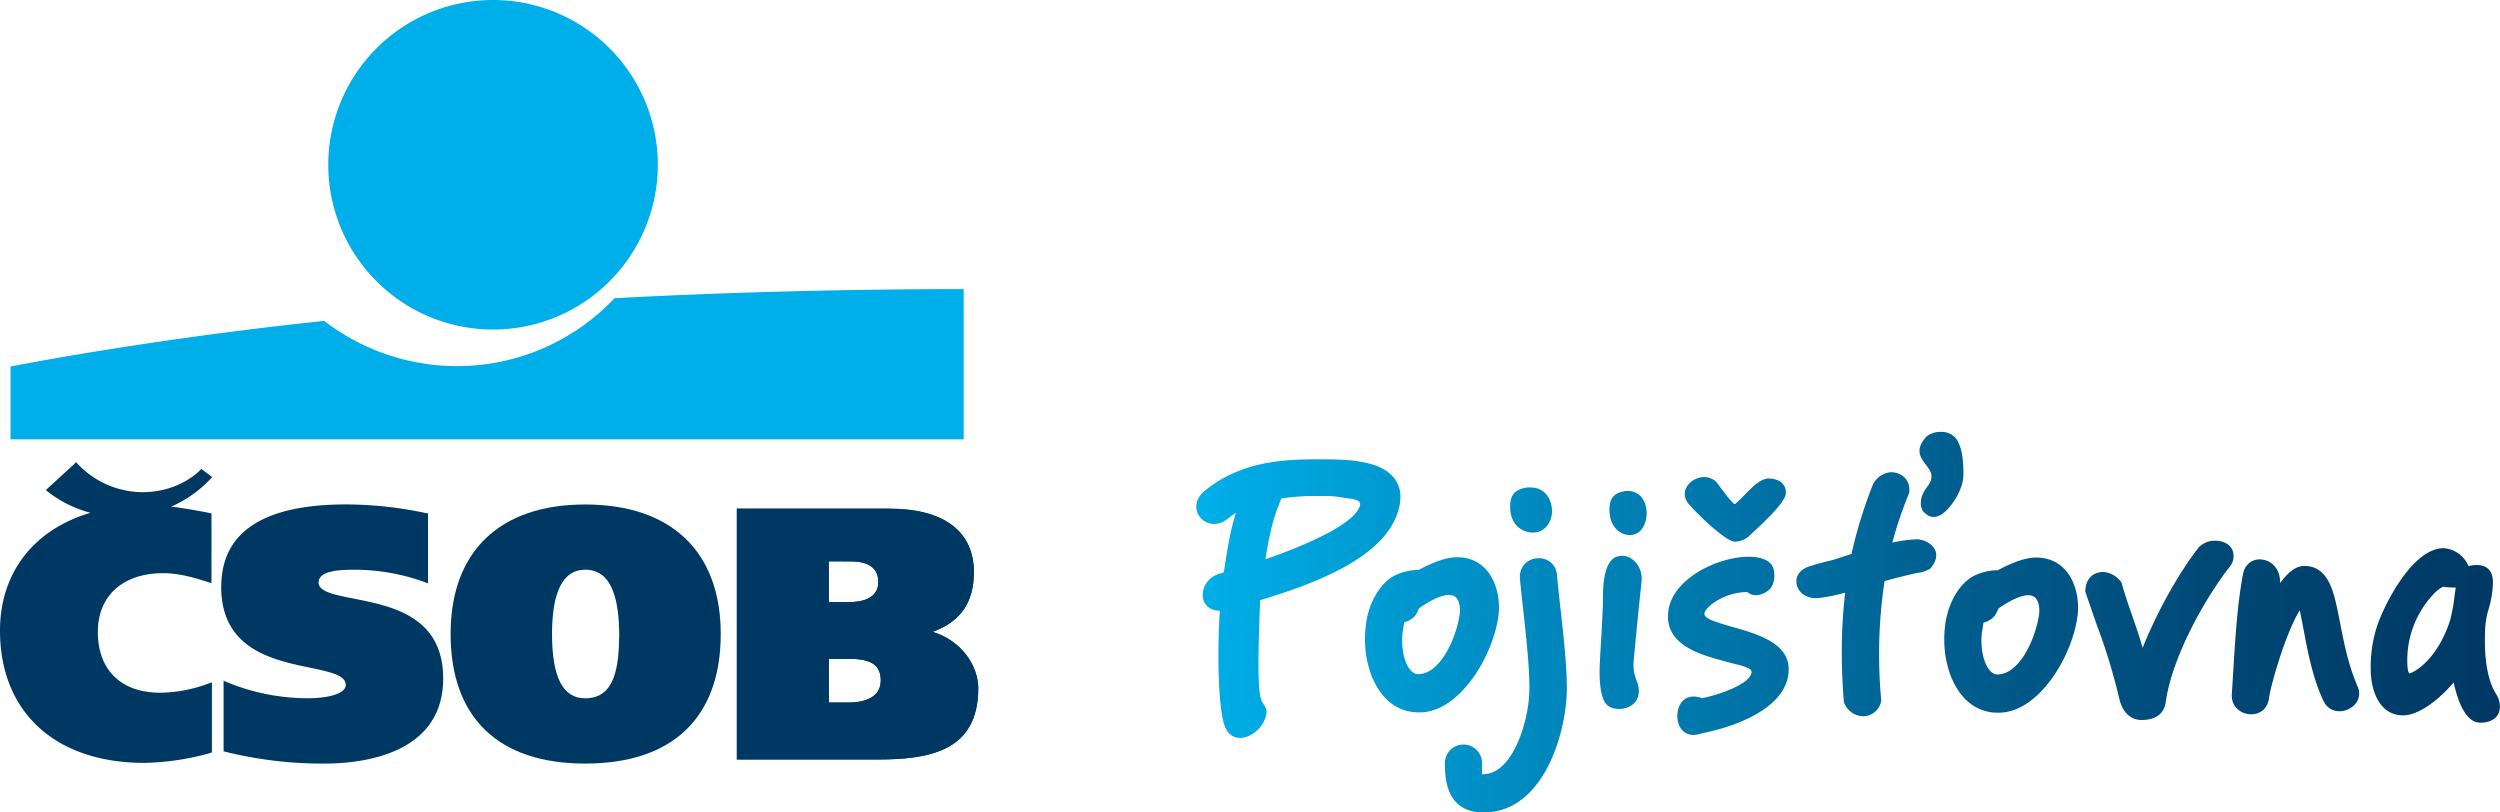 <svg id="Layer_1" data-name="Layer 1" xmlns="http://www.w3.org/2000/svg" xmlns:xlink="http://www.w3.org/1999/xlink" viewBox="0 0 743.44 241.6"><defs><linearGradient id="linear-gradient" x1="355.78" y1="185.02" x2="743.44" y2="185.02" gradientUnits="userSpaceOnUse"><stop offset="0" stop-color="#00afe9"/><stop offset="0.32" stop-color="#0080b5"/><stop offset="0.62" stop-color="#005989"/><stop offset="0.86" stop-color="#00416e"/><stop offset="1" stop-color="#003864"/></linearGradient></defs><title>csob-logo</title><path d="M667.05,170.52c-2.15,11.28-2.59,24.62-3.37,36-.31,6.94,10.22,8.35,11.08,1,.55-4,5-19.44,9.12-26l.12.45c1.84,9,3,17.91,6.84,26.26,2.92,6.63,13.13,2.17,10.2-4.23-3-6.95-4.24-14.11-5.66-21.36-1.18-5.33-2.49-14.34-10.09-14.34-2.92,0-5.2,2.39-7.27,5.1.19-4.57-3-7.05-6-7.05a4.9,4.9,0,0,0-4.92,4.13M452,172.25c.87,9.22,2.81,23.12,2.81,32.45,0,9.65-5,25.51-13.67,25.51-.11,0-.21,0-.21.11s0,.1-.12,0a4.91,4.91,0,0,1-.11-1.42v-1.39a5.53,5.53,0,1,0-11,0c0,4.44.63,14.09,11.48,14.09,18.13,0,24.76-24.3,24.76-36.9,0-9.77-2.06-24-2.93-33.54a5.23,5.23,0,0,0-5.39-5.14,5.4,5.4,0,0,0-5.58,6.23m-35,16.18.54-3.37a6.24,6.24,0,0,0,2.81-1.52c.45-.44.55-.32,1.64-2.71,2.17-1.42,6-4,9.12-3.91,2.7.13,3.26,3.26,2.93,5.86-1.21,7.6-6,17.7-12.37,17.7-3,0-5.21-5.64-4.66-12m4.66-19a16.39,16.39,0,0,0-7.59,2c-4.46,2.81-7.39,8.78-8,14.87a36.28,36.28,0,0,0-.21,3.79c0,10.21,5.09,21.71,16,21.71,12.27.23,22.57-17.47,23.77-29.52.64-7.59-2.95-16.62-12.38-16.62-3.15,0-7,1.42-11.5,3.81m167.52,19,.53-3.37a6.38,6.38,0,0,0,2.84-1.52c.44-.44.53-.32,1.62-2.71,2.17-1.42,6-4,9.12-3.91,2.7.13,3.26,3.26,2.93,5.86-1.19,7.6-6,17.7-12.37,17.7-3,0-5.23-5.64-4.67-12m4.67-19a16.51,16.51,0,0,0-7.61,2c-4.45,2.81-7.37,8.78-8,14.87a32.43,32.43,0,0,0-.21,3.79c0,10.21,5.09,21.71,15.94,21.71,12.28.23,22.59-17.47,23.78-29.52.65-7.59-2.93-16.62-12.39-16.62-3.13,0-7,1.42-11.48,3.81M496,183.22c0,9.66,11.6,11.92,19,14,1.19.32,5.86,1.19,5.86,2.52,0,4-11.62,7.36-14.77,7.9a4.75,4.75,0,0,0-1-.32c-4.14-1-6.29,2.23-6.29,5.52-.05,3.52,2.34,7,7.27,5.23,7.93-1.52,25.84-6.84,25.84-19.1,0-9.77-14.87-11.5-21.81-14.12-2.51-.86-3.25-1.62-3.25-2.38,0-1.62,5.54-6.41,12.79-6.41,2.29,2.06,6.09.34,7.29-1.73a7,7,0,0,0,.64-4.12c-.13-3.2-3.29-4.65-7.55-4.65-9.35,0-24,6.94-24,17.68m-14.13-17.91c-5.52.31-5.21,10.63-5.21,14-.3,8.35-.86,15-1,19.64-.09,5.54.77,9.22,2.08,10.52,2.59,2.82,11.73,1.41,9.12-6.62a12.59,12.59,0,0,1-1.09-6c.31-4,2.06-21.27,2.39-24.11.31-4.14-2.55-7.48-5.85-7.48-.14,0-.3,0-.46,0m234,31.36a28.55,28.55,0,0,1,8.24-20.41,9.25,9.25,0,0,1,2.38-1.74,2.63,2.63,0,0,1,.86.13c.55,0,1.42.09,1.87.09h1.07l-.33,2.18a49.45,49.45,0,0,1-1.4,7.7c-4,12.27-11.3,15.64-12.05,15.64-.34,0-.64-1.52-.64-3.59m-8.8-11A39,39,0,0,0,705,199.16c0,5.44,2.16,13.57,9.65,13.57,4.23,0,10-3.92,15-9.77,1.4,6.09,3.68,11.95,8,11.95,2.49,0,5.76-1,5.76-4.88a6.83,6.83,0,0,0-1.09-3.58c-2.09-3.15-3.37-8.8-3.37-15.62,0-1.74,0-2.73.11-4.46a26.38,26.38,0,0,1,1.08-5.53,30.15,30.15,0,0,0,1.2-7.6c0-3.91-2.18-5.21-4.78-5.21a8.34,8.34,0,0,0-2.49.33,8.62,8.62,0,0,0-7.39-5.34c-9.22,0-17.48,16.52-19.63,22.7m-52.83-23.34-.23.23c-6,7.59-12.59,19.43-16.82,30.06-1.75-6.3-4.45-12.8-6.29-19.43a7.24,7.24,0,0,0-5.43-3.15c-2.73,0-5.33,1.75-5.33,5.86l3.37,9.77a175.69,175.69,0,0,1,6.72,22c1,4.43,3.7,6.39,6.62,6.39,4.13,0,6.84-1.73,7.28-5.75,1.83-12.7,11.27-30.07,19.1-40a4.84,4.84,0,0,0,1-3c0-3.05-2.59-4.56-5.41-4.56a6.35,6.35,0,0,0-4.55,1.62M483,146.09c-3.37.54-4.67,2.6-4.34,6.5.33,4.36,3.36,6.52,6,6.52,3.37,0,5.09-3.37,5-6.73S487.7,146,484,146c-.3,0-.61,0-.94.05M454,145c-3.79.55-5.21,2.51-4.87,6.74.42,4.67,3.79,6.63,6.73,6.63,3.9,0,6-3.69,5.63-7.16s-2.46-6.25-6.45-6.25c-.33,0-.69,0-1,0M501,146.84a4.64,4.64,0,0,0,1.2,3.05c2.92,3.37,11.07,11.17,13.67,11.17a6.52,6.52,0,0,0,4.12-1.51c3.8-3.58,11.09-10.09,11.09-13,0-3.7-3.59-4.25-5.1-4.25-3.37,0-6.73,4.78-10,7.6h-.11c-.76,0-5.21-6.29-5.32-6.4a5.15,5.15,0,0,0-3.8-1.63c-2.82,0-5.75,2.28-5.75,5M557,144a137,137,0,0,0-6.41,20.73c-3.14,1-4.45,1.53-6.62,2.06-.53.11-4.77,1.2-4.77,1.31-3.37.75-5,2.6-5,4.76,0,2.73,2.38,5.21,6.28,5h.22a50.27,50.27,0,0,0,8-1.62,156.89,156.89,0,0,0-1,17.58c0,5,.22,10.09.64,15A6.27,6.27,0,0,0,554,213a5.49,5.49,0,0,0,5.44-4.68c-.44-4.56-.64-9.23-.64-14.12a145.18,145.18,0,0,1,1.62-21.38c2.94-.86,6-1.62,9.86-2.48a7.46,7.46,0,0,0,3-.87c.64-.12.75-.45,1.07-.77,3.6-4.66-.21-7.91-4.11-8.34a40.58,40.58,0,0,0-7.51,1,116,116,0,0,1,5-14.74c.57-4-2.38-6.2-5.41-6.2A6.61,6.61,0,0,0,557,144M378.73,154.67c.54-2.08,1.3-3.8,2.27-6.42a63.65,63.65,0,0,1,9.45-.75h3.91a29.75,29.75,0,0,1,5.41.55c2.6.31,5.11.53,4.66,2.27-1.41,5.1-14,11.06-28.1,16a93.75,93.75,0,0,1,2.38-11.62m-20.41-8.79c-6.41,5.2.55,13.45,6.95,8.24a21.35,21.35,0,0,1,2.28-1.64c-1.84,5.77-2.72,11.95-3.59,17.7l-1.41.45a6.66,6.66,0,0,0-4.88,6.18c0,2.5,1.63,4.77,5.1,4.77-.55,8.15-.87,25.09,1.09,33.11,2.07,8.58,11.49,4,12.7-2.17.42-1.73-.55-2.7-1.31-4-1.85-3.59-.54-25.28-.54-30.06,16.16-4.87,37.12-12.59,41.14-26.7,2.27-7.71-2-11.84-7.37-13.56-5.23-1.64-10.87-1.64-16.39-1.64-10,0-22.91.45-33.77,9.35m214.49-16c-4.87,5.44.66,7.72,1.52,11a4,4,0,0,1-.64,3c-.34.76-2.83,3-2.41,6.4.34,1.63.55,1.73,1.75,2.71,1.63,1.2,3.7.75,5.53-1,2.18-1.95,5.33-6.73,5.33-10.86,0-4.34-.33-7.92-2.07-10.63a5.48,5.48,0,0,0-4.66-2.12,6.4,6.4,0,0,0-4.34,1.46" fill="url(#linear-gradient)"/><path d="M146.62,98a49,49,0,1,0-49-49,49,49,0,0,0,49,49" fill="#00afe9"/><path d="M182.77,88.65a64.38,64.38,0,0,1-46.9,20.23A65,65,0,0,1,96.4,95.43C42.88,101.06,3.13,109,3.13,109v21.65l283.45,0,0-44.66s-48.35-.29-103.84,2.69" fill="#00afe9"/><path d="M65.78,174.49c0,18.52,15.2,21.73,26.34,24.05,6,1.25,10.7,2.27,10.7,5.1s-5.75,4-11.14,4A63.11,63.11,0,0,1,67.84,203l-1.35-.57v21l.77.19a120.43,120.43,0,0,0,29.26,3.45c10.61,0,35.27-2.45,35.27-25.3,0-18.48-15.3-21.52-26.46-23.73-5.91-1.16-10.59-2.09-10.59-4.78,0-3.37,5.41-3.84,10.66-3.84A61.63,61.63,0,0,1,126,173l1.28.48v-20.8l-.76-.13A115.77,115.77,0,0,0,103,150c-24.69,0-37.2,8.23-37.2,24.47" fill="#003864"/><path d="M134,188.52c0,24.9,14.2,38.55,40,38.55,26,0,40.33-13.65,40.33-38.55,0-24.47-14.71-38.5-40.33-38.5-25.46,0-40,14-40,38.5m30.16,0c0-12.66,3.31-19.11,9.87-19.11,8.83,0,10,10.95,10.12,19.15-.12,9.22-1,19.1-10.12,19.1-6.64,0-9.87-6.25-9.87-19.14" fill="#003864"/><path d="M220.06,151.27h-.94v74.58H261c15.53,0,29.91-2.56,29.91-21.17,0-6.68-5-14.24-13.6-16.77,8.37-3.07,12.3-8.8,12.3-17.76,0-12.19-9-18.88-25.18-18.88H220.06m32.73,44.67c6.4,0,9.13,1.94,9.13,6.45,0,6.09-7.15,6.53-9.36,6.53h-6.09v-13Zm.09-29c5.52,0,8.31,2.05,8.31,6.12,0,5-4.84,6-8.94,6h-5.79V166.93Z" fill="#003965"/><path d="M220.06,151.27h-.94v74.58H261c15.53,0,29.91-2.56,29.91-21.17,0-6.68-5-14.24-13.6-16.77,8.37-3.07,12.3-8.8,12.3-17.76,0-12.19-9-18.88-25.18-18.88H220.06m32.73,44.67c6.4,0,9.13,1.94,9.13,6.45,0,6.09-7.15,6.53-9.36,6.53h-6.09v-13Zm.09-29c5.52,0,8.31,2.05,8.31,6.12,0,5-4.84,6-8.94,6h-5.79V166.93Z" fill="#003864"/><path d="M22.07,138l-8.44,7.73.61.51a35.39,35.39,0,0,0,12.66,6.25C10,157.48,0,170.37,0,187.5c0,24.28,16.44,39.36,42.92,39.36a76.82,76.82,0,0,0,19.58-2.93l.52-.18V202.92l-1,.34A42.45,42.45,0,0,1,47.67,206C36,206,29.1,199.27,29.1,187.91c0-10.77,7.46-17.46,19.46-17.46,4.54,0,9.09,1.27,13.33,2.66l1,.31V152.67l-2-.41c-3.65-.66-6.7-1.22-10-1.59a35.79,35.79,0,0,0,11.66-8.21l.55-.59-3.24-2.44-.45.48c-.08.08-6.12,6.54-17.31,6.45A26.78,26.78,0,0,1,23.13,138l-.5-.6" fill="#003864"/></svg>